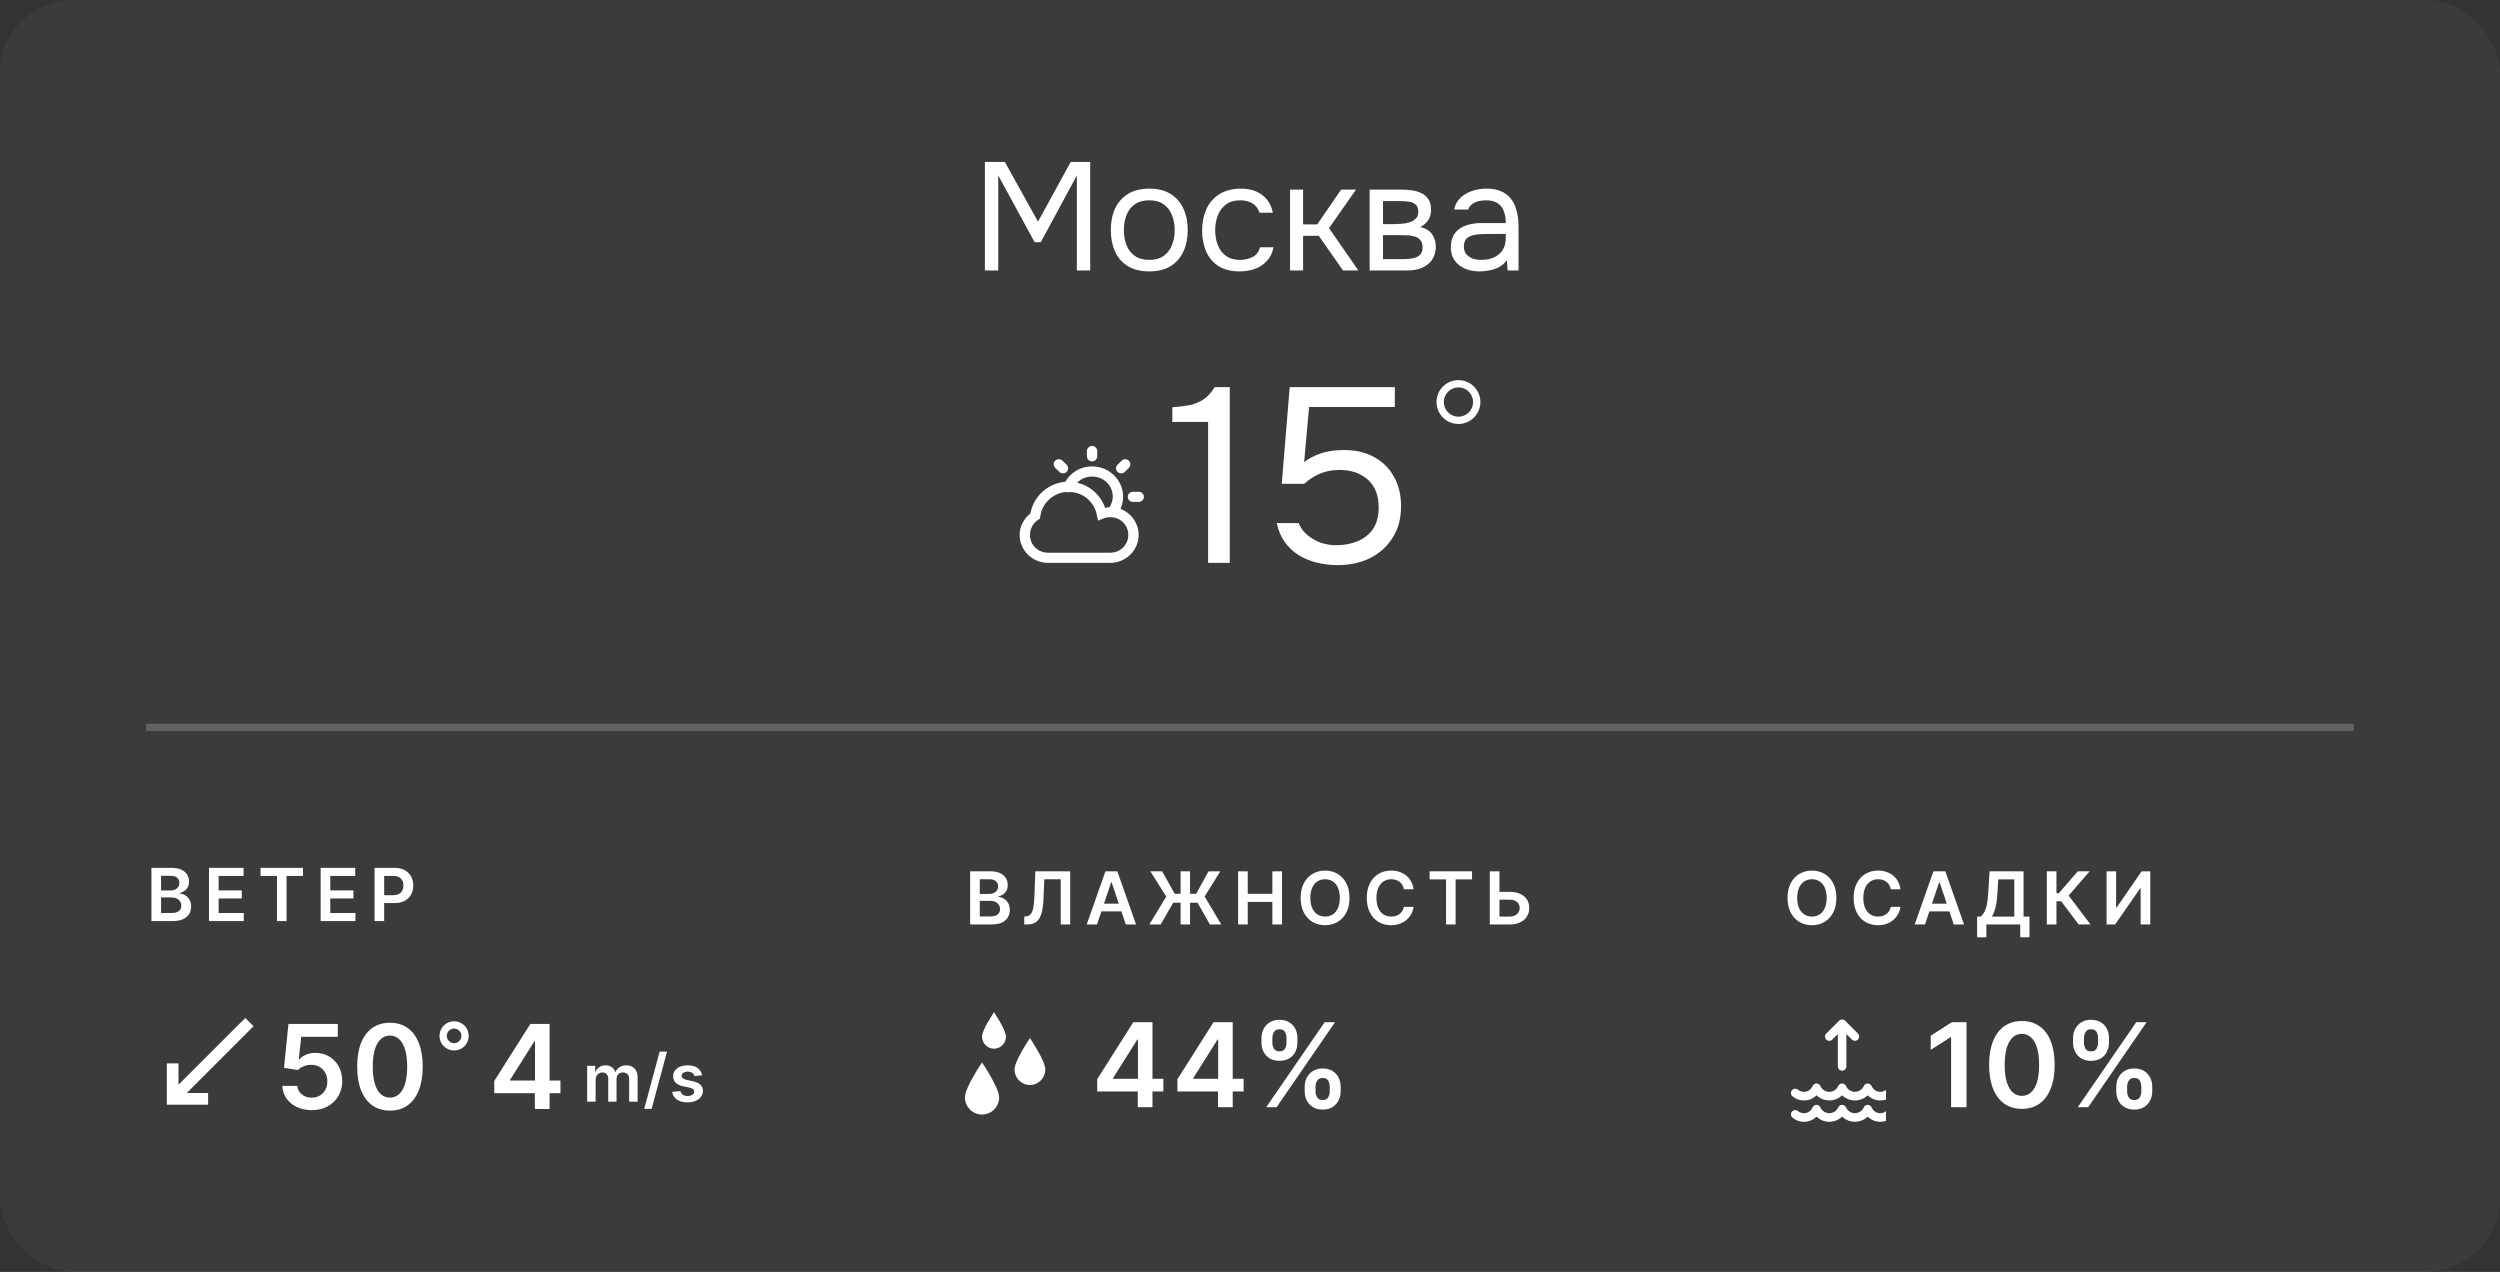 <?xml version="1.0" encoding="UTF-8"?> <svg xmlns="http://www.w3.org/2000/svg" width="342" height="174" viewBox="0 0 342 174" fill="none"><rect x="0" y="0" width="342" height="174" fill="#333333" stroke="none"/><rect width="342" height="173.939" rx="10" fill="white" fill-opacity="0.04"></rect><path d="M134.734 37V22.153H137.464L142 30.322L146.473 22.153H149.14V37H147.313V24.001L142.378 33.136H141.538L136.561 24.001V37H134.734ZM157.211 37.126C156.049 37.126 155.076 36.888 154.292 36.412C153.508 35.922 152.92 35.25 152.528 34.396C152.15 33.542 151.961 32.569 151.961 31.477C151.961 30.371 152.15 29.398 152.528 28.558C152.92 27.704 153.508 27.032 154.292 26.542C155.076 26.052 156.063 25.807 157.253 25.807C158.415 25.807 159.381 26.052 160.151 26.542C160.935 27.032 161.516 27.704 161.894 28.558C162.286 29.398 162.482 30.371 162.482 31.477C162.482 32.569 162.286 33.542 161.894 34.396C161.502 35.25 160.914 35.922 160.13 36.412C159.36 36.888 158.387 37.126 157.211 37.126ZM157.211 35.551C158.023 35.551 158.681 35.369 159.185 35.005C159.703 34.641 160.081 34.151 160.319 33.535C160.571 32.919 160.697 32.233 160.697 31.477C160.697 30.721 160.571 30.035 160.319 29.419C160.081 28.803 159.703 28.313 159.185 27.949C158.681 27.585 158.023 27.403 157.211 27.403C156.413 27.403 155.755 27.585 155.237 27.949C154.733 28.313 154.355 28.803 154.103 29.419C153.865 30.035 153.746 30.721 153.746 31.477C153.746 32.233 153.865 32.919 154.103 33.535C154.355 34.151 154.733 34.641 155.237 35.005C155.755 35.369 156.413 35.551 157.211 35.551ZM169.595 37.126C168.433 37.126 167.467 36.888 166.697 36.412C165.941 35.922 165.374 35.25 164.996 34.396C164.632 33.542 164.45 32.576 164.45 31.498C164.45 30.448 164.639 29.496 165.017 28.642C165.409 27.774 165.997 27.088 166.781 26.584C167.579 26.066 168.587 25.807 169.805 25.807C170.561 25.807 171.233 25.933 171.821 26.185C172.423 26.437 172.92 26.808 173.312 27.298C173.704 27.774 173.977 28.376 174.131 29.104H172.304C172.094 28.488 171.758 28.054 171.296 27.802C170.848 27.536 170.316 27.403 169.7 27.403C168.86 27.403 168.188 27.599 167.684 27.991C167.18 28.383 166.809 28.894 166.571 29.524C166.347 30.14 166.235 30.798 166.235 31.498C166.235 32.226 166.354 32.898 166.592 33.514C166.83 34.13 167.201 34.627 167.705 35.005C168.209 35.369 168.86 35.551 169.658 35.551C170.246 35.551 170.799 35.425 171.317 35.173C171.849 34.921 172.199 34.473 172.367 33.829H174.215C174.075 34.585 173.774 35.208 173.312 35.698C172.864 36.188 172.311 36.552 171.653 36.79C171.009 37.014 170.323 37.126 169.595 37.126ZM176.478 37V25.933H178.263V30.7H180.195L183.471 25.933H185.508L181.812 31.204L185.823 37H183.723L180.405 32.254H178.263V37H176.478ZM187.367 37V25.933H191.651C192.141 25.933 192.624 25.968 193.1 26.038C193.59 26.094 194.031 26.22 194.423 26.416C194.829 26.598 195.151 26.871 195.389 27.235C195.641 27.599 195.767 28.082 195.767 28.684C195.767 29.048 195.711 29.384 195.599 29.692C195.487 29.986 195.319 30.245 195.095 30.469C194.885 30.693 194.612 30.889 194.276 31.057C195.032 31.225 195.578 31.554 195.914 32.044C196.25 32.534 196.418 33.094 196.418 33.724C196.418 34.284 196.313 34.774 196.103 35.194C195.907 35.6 195.627 35.936 195.263 36.202C194.913 36.468 194.5 36.671 194.024 36.811C193.562 36.937 193.065 37 192.533 37H187.367ZM189.194 35.446H192.113C192.547 35.446 192.953 35.404 193.331 35.32C193.709 35.236 194.017 35.082 194.255 34.858C194.493 34.62 194.612 34.284 194.612 33.85C194.612 33.402 194.507 33.066 194.297 32.842C194.101 32.604 193.842 32.443 193.52 32.359C193.212 32.261 192.876 32.205 192.512 32.191C192.148 32.177 191.805 32.17 191.483 32.17H189.194V35.446ZM189.194 30.658H190.727C191.007 30.658 191.329 30.644 191.693 30.616C192.071 30.588 192.435 30.525 192.785 30.427C193.149 30.315 193.443 30.147 193.667 29.923C193.905 29.699 194.024 29.391 194.024 28.999C194.024 28.481 193.877 28.124 193.583 27.928C193.303 27.718 192.967 27.599 192.575 27.571C192.183 27.529 191.819 27.508 191.483 27.508H189.194V30.658ZM202.401 37.126C201.897 37.126 201.407 37.063 200.931 36.937C200.469 36.797 200.049 36.594 199.671 36.328C199.307 36.048 199.013 35.705 198.789 35.299C198.579 34.879 198.474 34.396 198.474 33.85C198.474 33.22 198.586 32.688 198.81 32.254C199.048 31.82 199.363 31.477 199.755 31.225C200.147 30.973 200.602 30.791 201.12 30.679C201.638 30.567 202.177 30.511 202.737 30.511H205.992C205.992 29.881 205.901 29.335 205.719 28.873C205.551 28.411 205.271 28.054 204.879 27.802C204.487 27.536 203.969 27.403 203.325 27.403C202.933 27.403 202.569 27.445 202.233 27.529C201.897 27.613 201.61 27.746 201.372 27.928C201.134 28.11 200.959 28.355 200.847 28.663H198.936C199.034 28.159 199.223 27.732 199.503 27.382C199.797 27.018 200.147 26.724 200.553 26.5C200.973 26.262 201.421 26.087 201.897 25.975C202.373 25.863 202.849 25.807 203.325 25.807C204.389 25.807 205.243 26.024 205.887 26.458C206.531 26.878 207 27.48 207.294 28.264C207.588 29.034 207.735 29.951 207.735 31.015V37H206.244L206.139 35.593C205.831 36.013 205.46 36.335 205.026 36.559C204.592 36.783 204.144 36.93 203.682 37C203.234 37.084 202.807 37.126 202.401 37.126ZM202.569 35.551C203.269 35.551 203.871 35.439 204.375 35.215C204.893 34.977 205.292 34.634 205.572 34.186C205.852 33.738 205.992 33.192 205.992 32.548V32.002H204.039C203.577 32.002 203.122 32.009 202.674 32.023C202.226 32.037 201.82 32.093 201.456 32.191C201.092 32.289 200.798 32.457 200.574 32.695C200.364 32.933 200.259 33.276 200.259 33.724C200.259 34.144 200.364 34.487 200.574 34.753C200.798 35.019 201.085 35.222 201.435 35.362C201.799 35.488 202.177 35.551 202.569 35.551Z" fill="white"></path><path d="M165.27 77V57.722H160.374V55.716C161.281 55.648 162.086 55.546 162.788 55.41C163.491 55.251 164.114 54.991 164.658 54.628C165.225 54.243 165.724 53.687 166.154 52.962H168.228V77H165.27ZM183.028 77.306C182.03 77.306 181.067 77.193 180.138 76.966C179.231 76.739 178.404 76.399 177.656 75.946C176.908 75.47 176.273 74.869 175.752 74.144C175.23 73.419 174.868 72.557 174.664 71.56H177.656C177.905 72.195 178.302 72.739 178.846 73.192C179.39 73.645 180.002 73.997 180.682 74.246C181.384 74.473 182.076 74.586 182.756 74.586C183.866 74.586 184.852 74.405 185.714 74.042C186.598 73.679 187.3 73.124 187.822 72.376C188.343 71.605 188.604 70.619 188.604 69.418C188.604 67.763 188.105 66.494 187.108 65.61C186.11 64.726 184.818 64.284 183.232 64.284C182.28 64.284 181.396 64.454 180.58 64.794C179.786 65.134 179.061 65.599 178.404 66.188H175.344L176.432 52.962H190.814V55.682H179.084L178.404 63.23C179.016 62.731 179.764 62.335 180.648 62.04C181.532 61.723 182.62 61.564 183.912 61.564C185.453 61.564 186.802 61.881 187.958 62.516C189.136 63.151 190.043 64.046 190.678 65.202C191.335 66.335 191.664 67.684 191.664 69.248C191.664 70.925 191.278 72.365 190.508 73.566C189.76 74.767 188.728 75.697 187.414 76.354C186.122 76.989 184.66 77.306 183.028 77.306Z" fill="white"></path><path d="M149.329 61.003C149.299 61.009 149.268 61.017 149.241 61.025C148.911 61.098 148.679 61.388 148.687 61.719V62.414C148.685 62.664 148.817 62.897 149.039 63.025C149.26 63.149 149.531 63.149 149.752 63.025C149.973 62.897 150.106 62.664 150.103 62.414V61.719C150.112 61.519 150.029 61.326 149.882 61.19C149.733 61.052 149.531 60.984 149.329 61.003ZM144.727 62.826C144.462 62.873 144.249 63.062 144.174 63.315C144.1 63.57 144.177 63.841 144.374 64.02L144.86 64.498C145.032 64.704 145.305 64.799 145.571 64.739C145.834 64.68 146.041 64.476 146.102 64.218C146.163 63.958 146.066 63.689 145.856 63.521L145.369 63.043C145.222 62.889 145.01 62.81 144.794 62.826C144.772 62.826 144.75 62.826 144.727 62.826ZM153.842 62.826C153.682 62.848 153.532 62.927 153.422 63.043L152.935 63.521C152.725 63.689 152.628 63.958 152.689 64.218C152.75 64.476 152.957 64.68 153.22 64.739C153.485 64.799 153.759 64.704 153.931 64.498L154.417 64.02C154.639 63.814 154.702 63.491 154.572 63.22C154.439 62.946 154.146 62.788 153.842 62.826ZM149.395 63.803C147.8 63.803 146.461 64.644 145.723 65.909C145.72 65.911 145.704 65.906 145.701 65.909C143.314 66.134 141.37 67.927 140.967 70.228C140.087 70.931 139.484 71.964 139.484 73.18C139.484 75.288 141.229 77 143.378 77H151.873C154.022 77 155.767 75.288 155.767 73.18C155.767 71.566 154.735 70.179 153.289 69.62C153.51 69.113 153.643 68.554 153.643 67.971C153.643 65.662 151.749 63.803 149.395 63.803ZM149.395 65.192C151.008 65.192 152.227 66.389 152.227 67.971C152.227 68.454 152.045 68.953 151.807 69.36C151.588 69.373 151.395 69.452 151.187 69.49C150.596 67.775 149.174 66.448 147.36 66.039C147.869 65.512 148.555 65.192 149.395 65.192ZM154.926 67.276C154.536 67.311 154.249 67.653 154.285 68.036C154.32 68.418 154.669 68.7 155.059 68.665H155.767C156.021 68.668 156.259 68.538 156.389 68.321C156.516 68.103 156.516 67.838 156.389 67.621C156.259 67.403 156.021 67.273 155.767 67.276H155.059C155.037 67.276 155.015 67.276 154.992 67.276C154.97 67.276 154.948 67.276 154.926 67.276ZM145.834 67.298C145.842 67.298 145.847 67.298 145.856 67.298C146.027 67.365 146.215 67.365 146.387 67.298C146.395 67.298 146.401 67.298 146.409 67.298C148.239 67.387 149.689 68.692 150.037 70.402L150.214 71.226L151.01 70.901C151.29 70.792 151.527 70.749 151.873 70.749C153.264 70.749 154.351 71.815 154.351 73.18C154.351 74.545 153.264 75.611 151.873 75.611H143.378C141.987 75.611 140.9 74.545 140.9 73.18C140.9 72.301 141.354 71.544 142.006 71.118L142.272 70.944L142.316 70.619C142.54 68.869 144.022 67.471 145.834 67.298Z" fill="white"></path><circle cx="199.516" cy="55" r="2.5" stroke="white"></circle><line x1="20" y1="99.5" x2="322" y2="99.5" stroke="white" stroke-opacity="0.2"></line><path d="M20.717 126V118.727H23.501C24.027 118.727 24.464 118.81 24.812 118.976C25.162 119.139 25.424 119.363 25.597 119.647C25.772 119.931 25.859 120.253 25.859 120.613C25.859 120.909 25.803 121.162 25.689 121.373C25.575 121.581 25.423 121.75 25.231 121.881C25.039 122.011 24.825 122.104 24.588 122.161V122.232C24.846 122.246 25.093 122.326 25.33 122.47C25.569 122.612 25.765 122.813 25.916 123.074C26.068 123.334 26.143 123.649 26.143 124.018C26.143 124.395 26.052 124.733 25.87 125.034C25.688 125.332 25.413 125.568 25.046 125.741C24.679 125.914 24.218 126 23.661 126H20.717ZM22.035 124.899H23.452C23.93 124.899 24.274 124.808 24.485 124.626C24.698 124.441 24.805 124.204 24.805 123.915C24.805 123.7 24.751 123.506 24.645 123.333C24.538 123.158 24.387 123.021 24.19 122.921C23.994 122.819 23.759 122.768 23.487 122.768H22.035V124.899ZM22.035 121.82H23.338C23.565 121.82 23.77 121.779 23.952 121.696C24.135 121.611 24.278 121.491 24.382 121.337C24.489 121.181 24.542 120.996 24.542 120.783C24.542 120.502 24.442 120.27 24.244 120.087C24.047 119.905 23.755 119.814 23.366 119.814H22.035V121.82ZM28.59 126V118.727H33.32V119.832H29.907V121.806H33.075V122.911H29.907V124.896H33.348V126H28.59ZM35.644 119.832V118.727H41.447V119.832H39.199V126H37.892V119.832H35.644ZM43.865 126V118.727H48.596V119.832H45.183V121.806H48.35V122.911H45.183V124.896H48.624V126H43.865ZM51.24 126V118.727H53.967C54.526 118.727 54.994 118.831 55.373 119.04C55.754 119.248 56.042 119.535 56.236 119.899C56.432 120.261 56.531 120.673 56.531 121.135C56.531 121.601 56.432 122.016 56.236 122.378C56.039 122.74 55.749 123.025 55.366 123.234C54.983 123.44 54.51 123.543 53.949 123.543H52.142V122.46H53.772C54.098 122.46 54.366 122.403 54.574 122.289C54.782 122.175 54.936 122.019 55.036 121.82C55.138 121.621 55.188 121.393 55.188 121.135C55.188 120.877 55.138 120.65 55.036 120.453C54.936 120.257 54.781 120.104 54.571 119.995C54.362 119.884 54.093 119.828 53.764 119.828H52.557V126H51.24Z" fill="white"></path><path d="M24.421 148.388L24.416 145.469L22.823 145.469L22.823 151.116L28.47 151.116L28.47 149.523L25.55 149.518L34.681 140.388L33.551 139.258L24.421 148.388Z" fill="white"></path><path d="M42.643 151.868C41.886 151.868 41.208 151.726 40.609 151.441C40.011 151.154 39.535 150.76 39.183 150.26C38.834 149.76 38.649 149.188 38.626 148.544H40.672C40.709 149.021 40.916 149.411 41.291 149.714C41.666 150.013 42.117 150.163 42.643 150.163C43.056 150.163 43.423 150.068 43.745 149.879C44.067 149.69 44.321 149.426 44.507 149.089C44.692 148.752 44.783 148.368 44.779 147.936C44.783 147.496 44.691 147.106 44.501 146.765C44.312 146.424 44.052 146.157 43.723 145.964C43.393 145.767 43.014 145.669 42.586 145.669C42.238 145.665 41.895 145.729 41.558 145.862C41.221 145.994 40.954 146.169 40.757 146.385L38.853 146.072L39.461 140.072H46.211V141.833H41.206L40.87 144.919H40.939C41.154 144.665 41.459 144.455 41.853 144.288C42.247 144.118 42.679 144.032 43.149 144.032C43.853 144.032 44.482 144.199 45.035 144.532C45.588 144.862 46.024 145.316 46.342 145.896C46.66 146.476 46.819 147.138 46.819 147.885C46.819 148.654 46.641 149.339 46.285 149.941C45.933 150.54 45.442 151.012 44.814 151.356C44.189 151.697 43.465 151.868 42.643 151.868ZM53.344 151.93C52.408 151.93 51.605 151.693 50.935 151.22C50.268 150.743 49.755 150.055 49.395 149.157C49.039 148.256 48.861 147.171 48.861 145.902C48.865 144.633 49.045 143.553 49.401 142.663C49.761 141.769 50.274 141.087 50.941 140.618C51.611 140.148 52.412 139.913 53.344 139.913C54.276 139.913 55.077 140.148 55.747 140.618C56.418 141.087 56.931 141.769 57.287 142.663C57.647 143.557 57.827 144.637 57.827 145.902C57.827 147.174 57.647 148.262 57.287 149.163C56.931 150.061 56.418 150.746 55.747 151.22C55.081 151.693 54.279 151.93 53.344 151.93ZM53.344 150.152C54.071 150.152 54.645 149.794 55.066 149.078C55.49 148.358 55.702 147.299 55.702 145.902C55.702 144.977 55.605 144.201 55.412 143.572C55.219 142.943 54.946 142.47 54.594 142.152C54.242 141.83 53.825 141.669 53.344 141.669C52.62 141.669 52.048 142.029 51.628 142.748C51.208 143.464 50.995 144.515 50.992 145.902C50.988 146.83 51.081 147.61 51.27 148.243C51.463 148.875 51.736 149.352 52.088 149.674C52.441 149.993 52.859 150.152 53.344 150.152Z" fill="white"></path><path d="M67.618 149.549V147.873L72.555 140.072H73.953V142.458H73.101L69.777 147.725V147.816H76.669V149.549H67.618ZM73.169 151.708V149.038L73.192 148.288V140.072H75.18V151.708H73.169Z" fill="white"></path><path d="M80.323 150.708V145.799H81.429V146.633H81.487C81.589 146.352 81.758 146.133 81.995 145.975C82.231 145.815 82.513 145.735 82.842 145.735C83.174 145.735 83.454 145.816 83.682 145.978C83.912 146.138 84.074 146.356 84.168 146.633H84.219C84.328 146.361 84.511 146.143 84.769 145.981C85.029 145.817 85.337 145.735 85.692 145.735C86.144 145.735 86.513 145.878 86.798 146.164C87.084 146.449 87.227 146.866 87.227 147.413V150.708H86.066V147.592C86.066 147.287 85.985 147.065 85.823 146.924C85.662 146.781 85.463 146.71 85.229 146.71C84.95 146.71 84.731 146.797 84.574 146.972C84.418 147.145 84.341 147.369 84.341 147.646V150.708H83.206V147.544C83.206 147.291 83.129 147.088 82.976 146.937C82.825 146.786 82.626 146.71 82.381 146.71C82.215 146.71 82.064 146.753 81.928 146.838C81.791 146.921 81.683 147.039 81.602 147.193C81.521 147.344 81.48 147.521 81.48 147.723V150.708H80.323ZM91.252 143.856L89.143 151.693H88.13L90.239 143.856H91.252ZM96.05 147.097L94.996 147.212C94.966 147.105 94.914 147.005 94.839 146.911C94.767 146.818 94.669 146.742 94.545 146.684C94.421 146.627 94.27 146.598 94.091 146.598C93.85 146.598 93.648 146.65 93.484 146.755C93.322 146.859 93.242 146.994 93.244 147.161C93.242 147.303 93.294 147.42 93.401 147.509C93.51 147.599 93.689 147.672 93.938 147.73L94.775 147.909C95.24 148.009 95.585 148.167 95.811 148.385C96.039 148.602 96.154 148.887 96.156 149.238C96.154 149.547 96.063 149.82 95.884 150.056C95.707 150.291 95.461 150.474 95.146 150.606C94.831 150.738 94.468 150.804 94.059 150.804C93.459 150.804 92.975 150.678 92.608 150.427C92.242 150.173 92.023 149.821 91.953 149.369L93.081 149.26C93.132 149.482 93.241 149.649 93.407 149.762C93.573 149.875 93.79 149.932 94.056 149.932C94.331 149.932 94.552 149.875 94.718 149.762C94.886 149.649 94.97 149.51 94.97 149.344C94.97 149.203 94.916 149.087 94.807 148.995C94.701 148.904 94.534 148.833 94.309 148.784L93.471 148.608C93 148.51 92.652 148.345 92.426 148.113C92.2 147.879 92.088 147.583 92.091 147.225C92.088 146.922 92.171 146.66 92.337 146.438C92.505 146.215 92.738 146.042 93.037 145.921C93.337 145.797 93.683 145.735 94.075 145.735C94.651 145.735 95.103 145.858 95.434 146.103C95.766 146.348 95.972 146.679 96.05 147.097Z" fill="white"></path><circle cx="62.122" cy="141.708" r="1.5" stroke="white"></circle><path d="M132.717 126.469V119.197H135.501C136.027 119.197 136.464 119.28 136.812 119.445C137.162 119.609 137.424 119.832 137.597 120.116C137.772 120.401 137.859 120.723 137.859 121.082C137.859 121.378 137.803 121.632 137.689 121.842C137.575 122.051 137.423 122.22 137.231 122.35C137.039 122.48 136.825 122.574 136.588 122.631V122.702C136.846 122.716 137.094 122.795 137.33 122.94C137.569 123.082 137.765 123.283 137.916 123.543C138.068 123.804 138.143 124.119 138.143 124.488C138.143 124.864 138.052 125.203 137.87 125.504C137.688 125.802 137.413 126.037 137.046 126.21C136.679 126.383 136.218 126.469 135.661 126.469H132.717ZM134.035 125.369H135.452C135.93 125.369 136.274 125.277 136.485 125.095C136.698 124.911 136.805 124.674 136.805 124.385C136.805 124.17 136.751 123.975 136.645 123.803C136.538 123.627 136.387 123.49 136.19 123.391C135.994 123.289 135.759 123.238 135.487 123.238H134.035V125.369ZM134.035 122.29H135.338C135.565 122.29 135.77 122.248 135.952 122.166C136.135 122.08 136.278 121.961 136.382 121.807C136.489 121.651 136.542 121.466 136.542 121.253C136.542 120.971 136.442 120.739 136.244 120.557C136.047 120.375 135.755 120.283 135.366 120.283H134.035V122.29ZM140.117 126.469V125.376L140.323 125.365C140.603 125.349 140.824 125.248 140.987 125.063C141.153 124.879 141.275 124.581 141.353 124.172C141.434 123.762 141.487 123.213 141.513 122.524L141.634 119.197H146.399V126.469H145.11V120.28H142.862L142.749 122.933C142.716 123.728 142.628 124.387 142.486 124.911C142.346 125.434 142.117 125.824 141.797 126.082C141.48 126.34 141.038 126.469 140.472 126.469H140.117ZM150.07 126.469H148.663L151.224 119.197H152.85L155.414 126.469H154.008L152.065 120.688H152.009L150.07 126.469ZM150.116 123.618H153.951V124.676H150.116V123.618ZM162.8 119.197V126.469H161.507V119.197H162.8ZM157.235 126.469L159.543 122.648L157.367 119.197H158.982L160.701 122.268H163.638L165.328 119.197H166.937L164.792 122.645L167.072 126.469H165.513L163.826 123.49H160.499L158.78 126.469H157.235ZM169.372 126.469V119.197H170.69V122.276H174.06V119.197H175.381V126.469H174.06V123.38H170.69V126.469H169.372ZM184.612 122.833C184.612 123.617 184.466 124.288 184.172 124.847C183.881 125.403 183.483 125.829 182.979 126.125C182.477 126.421 181.908 126.569 181.271 126.569C180.634 126.569 180.063 126.421 179.559 126.125C179.057 125.827 178.66 125.399 178.366 124.843C178.075 124.284 177.929 123.614 177.929 122.833C177.929 122.05 178.075 121.38 178.366 120.823C178.66 120.264 179.057 119.837 179.559 119.541C180.063 119.245 180.634 119.097 181.271 119.097C181.908 119.097 182.477 119.245 182.979 119.541C183.483 119.837 183.881 120.264 184.172 120.823C184.466 121.38 184.612 122.05 184.612 122.833ZM183.288 122.833C183.288 122.282 183.201 121.816 183.029 121.438C182.858 121.056 182.621 120.769 182.318 120.575C182.015 120.378 181.666 120.28 181.271 120.28C180.875 120.28 180.526 120.378 180.223 120.575C179.92 120.769 179.682 121.056 179.509 121.438C179.339 121.816 179.254 122.282 179.254 122.833C179.254 123.385 179.339 123.851 179.509 124.232C179.682 124.611 179.92 124.899 180.223 125.095C180.526 125.289 180.875 125.386 181.271 125.386C181.666 125.386 182.015 125.289 182.318 125.095C182.621 124.899 182.858 124.611 183.029 124.232C183.201 123.851 183.288 123.385 183.288 122.833ZM193.383 121.651H192.055C192.017 121.433 191.947 121.24 191.845 121.072C191.744 120.901 191.617 120.757 191.465 120.639C191.314 120.52 191.141 120.431 190.947 120.372C190.755 120.311 190.548 120.28 190.326 120.28C189.93 120.28 189.58 120.379 189.274 120.578C188.969 120.775 188.73 121.063 188.557 121.445C188.384 121.823 188.298 122.286 188.298 122.833C188.298 123.389 188.384 123.858 188.557 124.239C188.732 124.618 188.971 124.905 189.274 125.099C189.58 125.291 189.929 125.386 190.322 125.386C190.54 125.386 190.743 125.358 190.933 125.301C191.125 125.242 191.296 125.156 191.448 125.042C191.602 124.928 191.731 124.789 191.835 124.623C191.941 124.457 192.015 124.268 192.055 124.055L193.383 124.062C193.333 124.407 193.226 124.732 193.06 125.035C192.897 125.338 192.682 125.605 192.417 125.837C192.152 126.067 191.842 126.247 191.487 126.377C191.132 126.505 190.737 126.569 190.304 126.569C189.665 126.569 189.095 126.421 188.593 126.125C188.091 125.829 187.695 125.402 187.407 124.843C187.118 124.284 186.973 123.614 186.973 122.833C186.973 122.05 187.119 121.38 187.41 120.823C187.701 120.264 188.098 119.837 188.6 119.541C189.102 119.245 189.67 119.097 190.304 119.097C190.709 119.097 191.086 119.154 191.434 119.268C191.782 119.381 192.092 119.548 192.364 119.768C192.636 119.986 192.86 120.254 193.035 120.571C193.213 120.886 193.329 121.246 193.383 121.651ZM195.57 120.301V119.197H201.373V120.301H199.125V126.469H197.818V120.301H195.57ZM204.682 122.006H206.529C207.085 122.006 207.562 122.097 207.96 122.279C208.36 122.459 208.667 122.714 208.88 123.043C209.093 123.372 209.2 123.759 209.2 124.204C209.2 124.651 209.093 125.045 208.88 125.386C208.667 125.725 208.36 125.99 207.96 126.182C207.562 126.374 207.085 126.469 206.529 126.469H203.805V119.197H205.126V125.39H206.529C206.823 125.39 207.071 125.334 207.275 125.223C207.478 125.112 207.632 124.965 207.736 124.783C207.843 124.6 207.896 124.403 207.896 124.19C207.896 123.882 207.778 123.62 207.541 123.405C207.307 123.187 206.969 123.078 206.529 123.078H204.682V122.006Z" fill="white"></path><path d="M134.34 145.342C134.34 145.342 132 148.8 132 150.106C132 151.411 133.048 152.469 134.34 152.469C135.633 152.469 136.681 151.411 136.681 150.106C136.681 148.8 134.34 145.342 134.34 145.342ZM140.894 142.011C140.894 142.011 138.787 145.124 138.787 146.299C138.787 147.473 139.73 148.426 140.894 148.426C142.057 148.426 143 147.473 143 146.299C143 145.124 140.894 142.011 140.894 142.011ZM135.979 138.469C135.979 138.469 134.34 140.89 134.34 141.804C134.34 142.718 135.074 143.459 135.979 143.459C136.884 143.459 137.617 142.718 137.617 141.804C137.617 140.89 135.979 138.469 135.979 138.469Z" fill="white"></path><path d="M150.098 149.31V147.634L155.035 139.833H156.433V142.219H155.581L152.257 147.487V147.577H159.149V149.31H150.098ZM155.649 151.469V148.799L155.671 148.049V139.833H157.66V151.469H155.649ZM161.074 149.31V147.634L166.011 139.833H167.409V142.219H166.557L163.233 147.487V147.577H170.125V149.31H161.074ZM166.625 151.469V148.799L166.648 148.049V139.833H168.636V151.469H166.625ZM178.482 149.288V148.674C178.482 148.223 178.577 147.808 178.766 147.43C178.959 147.051 179.24 146.746 179.607 146.515C179.974 146.284 180.419 146.168 180.942 146.168C181.48 146.168 181.931 146.284 182.294 146.515C182.658 146.742 182.933 147.045 183.118 147.424C183.308 147.803 183.402 148.219 183.402 148.674V149.288C183.402 149.738 183.308 150.153 183.118 150.532C182.929 150.911 182.65 151.216 182.283 151.447C181.919 151.678 181.472 151.793 180.942 151.793C180.412 151.793 179.963 151.678 179.596 151.447C179.228 151.216 178.95 150.911 178.76 150.532C178.575 150.153 178.482 149.738 178.482 149.288ZM179.965 148.674V149.288C179.965 149.587 180.037 149.862 180.181 150.112C180.325 150.362 180.579 150.487 180.942 150.487C181.31 150.487 181.561 150.363 181.698 150.117C181.838 149.867 181.908 149.591 181.908 149.288V148.674C181.908 148.371 181.842 148.094 181.709 147.844C181.577 147.591 181.321 147.464 180.942 147.464C180.586 147.464 180.334 147.591 180.186 147.844C180.039 148.094 179.965 148.371 179.965 148.674ZM172.567 142.629V142.015C172.567 141.56 172.664 141.144 172.857 140.765C173.05 140.386 173.33 140.083 173.698 139.856C174.065 139.625 174.51 139.509 175.033 139.509C175.567 139.509 176.016 139.625 176.38 139.856C176.747 140.083 177.024 140.386 177.209 140.765C177.395 141.144 177.488 141.56 177.488 142.015V142.629C177.488 143.083 177.393 143.5 177.204 143.879C177.018 144.254 176.741 144.555 176.374 144.782C176.007 145.009 175.56 145.123 175.033 145.123C174.499 145.123 174.048 145.009 173.681 144.782C173.317 144.555 173.041 144.252 172.851 143.873C172.662 143.494 172.567 143.079 172.567 142.629ZM174.061 142.015V142.629C174.061 142.932 174.132 143.208 174.272 143.458C174.416 143.704 174.669 143.827 175.033 143.827C175.397 143.827 175.647 143.704 175.783 143.458C175.923 143.208 175.993 142.932 175.993 142.629V142.015C175.993 141.712 175.927 141.435 175.794 141.185C175.662 140.932 175.408 140.805 175.033 140.805C174.673 140.805 174.421 140.932 174.277 141.185C174.133 141.439 174.061 141.716 174.061 142.015ZM173.215 151.469L181.215 139.833H182.635L174.635 151.469H173.215Z" fill="white"></path><path d="M251.216 122.833C251.216 123.617 251.069 124.288 250.776 124.847C250.484 125.403 250.087 125.829 249.582 126.125C249.08 126.421 248.511 126.569 247.874 126.569C247.237 126.569 246.667 126.421 246.163 126.125C245.661 125.827 245.263 125.399 244.969 124.843C244.678 124.284 244.533 123.614 244.533 122.833C244.533 122.05 244.678 121.38 244.969 120.823C245.263 120.264 245.661 119.837 246.163 119.541C246.667 119.245 247.237 119.097 247.874 119.097C248.511 119.097 249.08 119.245 249.582 119.541C250.087 119.837 250.484 120.264 250.776 120.823C251.069 121.38 251.216 122.05 251.216 122.833ZM249.891 122.833C249.891 122.282 249.805 121.816 249.632 121.438C249.462 121.056 249.225 120.769 248.922 120.575C248.619 120.378 248.27 120.28 247.874 120.28C247.479 120.28 247.13 120.378 246.827 120.575C246.524 120.769 246.286 121.056 246.113 121.438C245.942 121.816 245.857 122.282 245.857 122.833C245.857 123.385 245.942 123.851 246.113 124.232C246.286 124.611 246.524 124.899 246.827 125.095C247.13 125.289 247.479 125.386 247.874 125.386C248.27 125.386 248.619 125.289 248.922 125.095C249.225 124.899 249.462 124.611 249.632 124.232C249.805 123.851 249.891 123.385 249.891 122.833ZM259.987 121.651H258.658C258.621 121.433 258.551 121.24 258.449 121.072C258.347 120.901 258.221 120.757 258.069 120.639C257.917 120.52 257.745 120.431 257.551 120.372C257.359 120.311 257.152 120.28 256.929 120.28C256.534 120.28 256.183 120.379 255.878 120.578C255.573 120.775 255.333 121.063 255.161 121.445C254.988 121.823 254.901 122.286 254.901 122.833C254.901 123.389 254.988 123.858 255.161 124.239C255.336 124.618 255.575 124.905 255.878 125.099C256.183 125.291 256.533 125.386 256.926 125.386C257.143 125.386 257.347 125.358 257.536 125.301C257.728 125.242 257.9 125.156 258.051 125.042C258.205 124.928 258.334 124.789 258.438 124.623C258.545 124.457 258.618 124.268 258.658 124.055L259.987 124.062C259.937 124.407 259.829 124.732 259.663 125.035C259.5 125.338 259.286 125.605 259.021 125.837C258.756 126.067 258.445 126.247 258.09 126.377C257.735 126.505 257.341 126.569 256.908 126.569C256.269 126.569 255.698 126.421 255.196 126.125C254.694 125.829 254.299 125.402 254.01 124.843C253.721 124.284 253.577 123.614 253.577 122.833C253.577 122.05 253.722 121.38 254.014 120.823C254.305 120.264 254.701 119.837 255.203 119.541C255.705 119.245 256.273 119.097 256.908 119.097C257.313 119.097 257.689 119.154 258.037 119.268C258.385 119.381 258.695 119.548 258.967 119.768C259.24 119.986 259.463 120.254 259.639 120.571C259.816 120.886 259.932 121.246 259.987 121.651ZM263.339 126.469H261.933L264.493 119.197H266.12L268.684 126.469H267.277L265.335 120.688H265.278L263.339 126.469ZM263.385 123.618H267.221V124.676H263.385V123.618ZM270.469 128.224V125.393H270.956C271.119 125.263 271.272 125.08 271.414 124.843C271.556 124.606 271.677 124.282 271.776 123.87C271.875 123.458 271.944 122.925 271.982 122.272L272.174 119.197H276.822V125.393H277.632V128.217H276.368V126.469H271.733V128.224H270.469ZM272.49 125.393H275.558V120.301H273.36L273.246 122.272C273.215 122.767 273.166 123.21 273.097 123.6C273.028 123.991 272.942 124.335 272.838 124.634C272.734 124.929 272.618 125.183 272.49 125.393ZM284.362 126.469L281.969 123.291H281.323V126.469H280.005V119.197H281.323V122.187H281.653L284.238 119.197H285.861L282.988 122.514L285.985 126.469H284.362ZM288.18 119.197H289.487V124.154H289.555L292.974 119.197H294.157V126.469H292.839V121.516H292.779L289.349 126.469H288.18V119.197Z" fill="white"></path><g clip-path="url(#clip0_530_198)"><path d="M245.194 149.956C245.659 150.355 246.258 150.564 246.87 150.542C247.483 150.52 248.065 150.269 248.5 149.837C248.971 150.289 249.598 150.541 250.25 150.541C250.902 150.541 251.529 150.289 252 149.837C252.471 150.289 253.098 150.541 253.75 150.541C254.402 150.541 255.029 150.289 255.5 149.837C255.936 150.268 256.518 150.52 257.13 150.541C257.743 150.563 258.341 150.353 258.806 149.954C258.865 149.903 258.912 149.841 258.946 149.772C258.98 149.703 259 149.627 259.005 149.55C259.01 149.473 258.999 149.396 258.973 149.323C258.948 149.25 258.908 149.183 258.857 149.125C258.805 149.068 258.743 149.021 258.673 148.988C258.603 148.955 258.528 148.936 258.451 148.932C258.373 148.928 258.296 148.94 258.224 148.966C258.151 148.993 258.084 149.033 258.028 149.086C257.874 149.209 257.695 149.295 257.503 149.338C257.311 149.381 257.112 149.379 256.921 149.333C256.73 149.286 256.552 149.197 256.401 149.071C256.25 148.945 256.13 148.786 256.05 148.606C256.008 148.494 255.933 148.397 255.835 148.329C255.737 148.26 255.62 148.224 255.5 148.224C255.38 148.224 255.263 148.26 255.165 148.329C255.067 148.397 254.992 148.494 254.95 148.606C254.842 148.833 254.672 149.024 254.46 149.159C254.247 149.293 254.001 149.364 253.75 149.364C253.499 149.364 253.253 149.293 253.04 149.159C252.828 149.024 252.658 148.833 252.55 148.606C252.508 148.494 252.433 148.397 252.335 148.329C252.237 148.26 252.12 148.224 252 148.224C251.88 148.224 251.763 148.26 251.665 148.329C251.567 148.397 251.492 148.494 251.45 148.606C251.342 148.833 251.172 149.024 250.96 149.159C250.747 149.293 250.501 149.364 250.25 149.364C249.999 149.364 249.753 149.293 249.54 149.159C249.328 149.024 249.158 148.833 249.05 148.606C249.008 148.494 248.933 148.397 248.835 148.329C248.737 148.26 248.62 148.224 248.5 148.224C248.38 148.224 248.263 148.26 248.165 148.329C248.067 148.397 247.992 148.494 247.95 148.606C247.87 148.786 247.75 148.945 247.599 149.071C247.448 149.196 247.271 149.286 247.08 149.332C246.889 149.379 246.689 149.381 246.498 149.338C246.306 149.295 246.126 149.209 245.973 149.086C245.858 148.982 245.706 148.929 245.551 148.938C245.396 148.946 245.251 149.016 245.148 149.131C245.045 149.247 244.991 149.399 245 149.553C245.009 149.708 245.078 149.853 245.194 149.956V149.956ZM258.027 152.005C257.874 152.128 257.694 152.214 257.502 152.257C257.311 152.3 257.111 152.298 256.92 152.252C256.729 152.205 256.551 152.116 256.4 151.99C256.249 151.864 256.129 151.705 256.05 151.525C256.008 151.413 255.933 151.316 255.834 151.248C255.736 151.179 255.619 151.143 255.499 151.143C255.38 151.143 255.263 151.179 255.164 151.248C255.066 151.316 254.991 151.413 254.949 151.525C254.841 151.752 254.671 151.943 254.459 152.078C254.247 152.212 254.001 152.283 253.749 152.283C253.498 152.283 253.252 152.212 253.04 152.078C252.827 151.943 252.657 151.752 252.55 151.525C252.508 151.413 252.433 151.316 252.334 151.248C252.236 151.179 252.119 151.143 251.999 151.143C251.88 151.143 251.763 151.179 251.664 151.248C251.566 151.316 251.491 151.413 251.449 151.525C251.341 151.752 251.171 151.943 250.959 152.078C250.747 152.212 250.501 152.283 250.249 152.283C249.998 152.283 249.752 152.212 249.54 152.078C249.327 151.943 249.157 151.752 249.05 151.525C249.008 151.413 248.933 151.316 248.834 151.248C248.736 151.179 248.619 151.143 248.499 151.143C248.38 151.143 248.263 151.179 248.164 151.248C248.066 151.316 247.991 151.413 247.949 151.525C247.87 151.705 247.75 151.864 247.599 151.99C247.448 152.115 247.27 152.205 247.079 152.251C246.888 152.298 246.689 152.3 246.497 152.257C246.305 152.214 246.126 152.128 245.972 152.005C245.857 151.904 245.706 151.852 245.553 151.862C245.4 151.871 245.257 151.94 245.154 152.054C245.052 152.169 244.999 152.319 245.006 152.472C245.013 152.625 245.081 152.769 245.194 152.873C245.659 153.272 246.258 153.481 246.87 153.459C247.483 153.437 248.065 153.185 248.5 152.754C248.971 153.206 249.598 153.458 250.25 153.458C250.902 153.458 251.529 153.206 252 152.754C252.471 153.206 253.098 153.458 253.75 153.458C254.402 153.458 255.029 153.206 255.5 152.754C255.936 153.185 256.518 153.436 257.13 153.458C257.743 153.48 258.341 153.27 258.806 152.871C258.865 152.82 258.912 152.758 258.946 152.689C258.98 152.619 259 152.544 259.005 152.467C259.01 152.39 258.999 152.313 258.973 152.24C258.948 152.167 258.908 152.1 258.857 152.042C258.805 151.985 258.743 151.938 258.673 151.905C258.603 151.872 258.528 151.853 258.451 151.849C258.373 151.845 258.296 151.857 258.224 151.883C258.151 151.909 258.084 151.95 258.028 152.002L258.027 152.005ZM254.161 141.388L252.411 139.638C252.301 139.528 252.153 139.467 251.998 139.467C251.844 139.467 251.695 139.528 251.586 139.638L249.836 141.388C249.726 141.497 249.664 141.646 249.664 141.801C249.664 141.956 249.725 142.105 249.835 142.214C249.944 142.324 250.093 142.386 250.248 142.386C250.403 142.386 250.552 142.325 250.661 142.216L251.417 141.461V145.886C251.417 146.041 251.478 146.189 251.588 146.298C251.697 146.408 251.845 146.469 252 146.469C252.155 146.469 252.303 146.408 252.413 146.298C252.522 146.189 252.583 146.041 252.583 145.886V141.461L253.342 142.216C253.452 142.322 253.599 142.38 253.752 142.379C253.905 142.378 254.051 142.316 254.159 142.208C254.268 142.1 254.329 141.953 254.33 141.8C254.331 141.647 254.272 141.5 254.166 141.39L254.161 141.388Z" fill="white"></path></g><path d="M269.017 139.833V151.469H266.909V141.884H266.841L264.12 143.623V141.691L267.012 139.833H269.017ZM276.593 151.691C275.657 151.691 274.854 151.454 274.184 150.981C273.517 150.504 273.004 149.816 272.644 148.918C272.288 148.017 272.11 146.932 272.11 145.663C272.114 144.394 272.294 143.314 272.65 142.424C273.01 141.53 273.523 140.848 274.19 140.379C274.86 139.909 275.661 139.674 276.593 139.674C277.525 139.674 278.326 139.909 278.996 140.379C279.667 140.848 280.18 141.53 280.536 142.424C280.896 143.318 281.076 144.398 281.076 145.663C281.076 146.935 280.896 148.023 280.536 148.924C280.18 149.822 279.667 150.507 278.996 150.981C278.33 151.454 277.529 151.691 276.593 151.691ZM276.593 149.913C277.32 149.913 277.894 149.555 278.315 148.839C278.739 148.119 278.951 147.06 278.951 145.663C278.951 144.738 278.854 143.962 278.661 143.333C278.468 142.704 278.195 142.231 277.843 141.913C277.491 141.591 277.074 141.43 276.593 141.43C275.87 141.43 275.298 141.79 274.877 142.509C274.457 143.225 274.245 144.276 274.241 145.663C274.237 146.591 274.33 147.371 274.519 148.004C274.712 148.636 274.985 149.113 275.337 149.435C275.69 149.754 276.108 149.913 276.593 149.913ZM289.505 149.288V148.674C289.505 148.223 289.6 147.808 289.789 147.43C289.983 147.051 290.263 146.746 290.63 146.515C290.998 146.284 291.443 146.168 291.966 146.168C292.503 146.168 292.954 146.284 293.318 146.515C293.682 146.742 293.956 147.045 294.142 147.424C294.331 147.803 294.426 148.219 294.426 148.674V149.288C294.426 149.738 294.331 150.153 294.142 150.532C293.952 150.911 293.674 151.216 293.307 151.447C292.943 151.678 292.496 151.793 291.966 151.793C291.435 151.793 290.986 151.678 290.619 151.447C290.252 151.216 289.973 150.911 289.784 150.532C289.598 150.153 289.505 149.738 289.505 149.288ZM290.988 148.674V149.288C290.988 149.587 291.06 149.862 291.204 150.112C291.348 150.362 291.602 150.487 291.966 150.487C292.333 150.487 292.585 150.363 292.721 150.117C292.861 149.867 292.932 149.591 292.932 149.288V148.674C292.932 148.371 292.865 148.094 292.733 147.844C292.6 147.591 292.344 147.464 291.966 147.464C291.61 147.464 291.358 147.591 291.21 147.844C291.062 148.094 290.988 148.371 290.988 148.674ZM283.591 142.629V142.015C283.591 141.56 283.687 141.144 283.88 140.765C284.074 140.386 284.354 140.083 284.721 139.856C285.089 139.625 285.534 139.509 286.057 139.509C286.591 139.509 287.039 139.625 287.403 139.856C287.771 140.083 288.047 140.386 288.233 140.765C288.418 141.144 288.511 141.56 288.511 142.015V142.629C288.511 143.083 288.416 143.5 288.227 143.879C288.041 144.254 287.765 144.555 287.397 144.782C287.03 145.009 286.583 145.123 286.057 145.123C285.522 145.123 285.072 145.009 284.704 144.782C284.341 144.555 284.064 144.252 283.875 143.873C283.685 143.494 283.591 143.079 283.591 142.629ZM285.085 142.015V142.629C285.085 142.932 285.155 143.208 285.295 143.458C285.439 143.704 285.693 143.827 286.057 143.827C286.42 143.827 286.67 143.704 286.807 143.458C286.947 143.208 287.017 142.932 287.017 142.629V142.015C287.017 141.712 286.95 141.435 286.818 141.185C286.685 140.932 286.432 140.805 286.057 140.805C285.697 140.805 285.445 140.932 285.301 141.185C285.157 141.439 285.085 141.716 285.085 142.015ZM284.238 151.469L292.238 139.833H293.659L285.659 151.469H284.238Z" fill="white"></path><defs><clipPath id="clip0_530_198"><rect width="14" height="14" fill="white" transform="translate(244 139.469)"></rect></clipPath></defs></svg> 